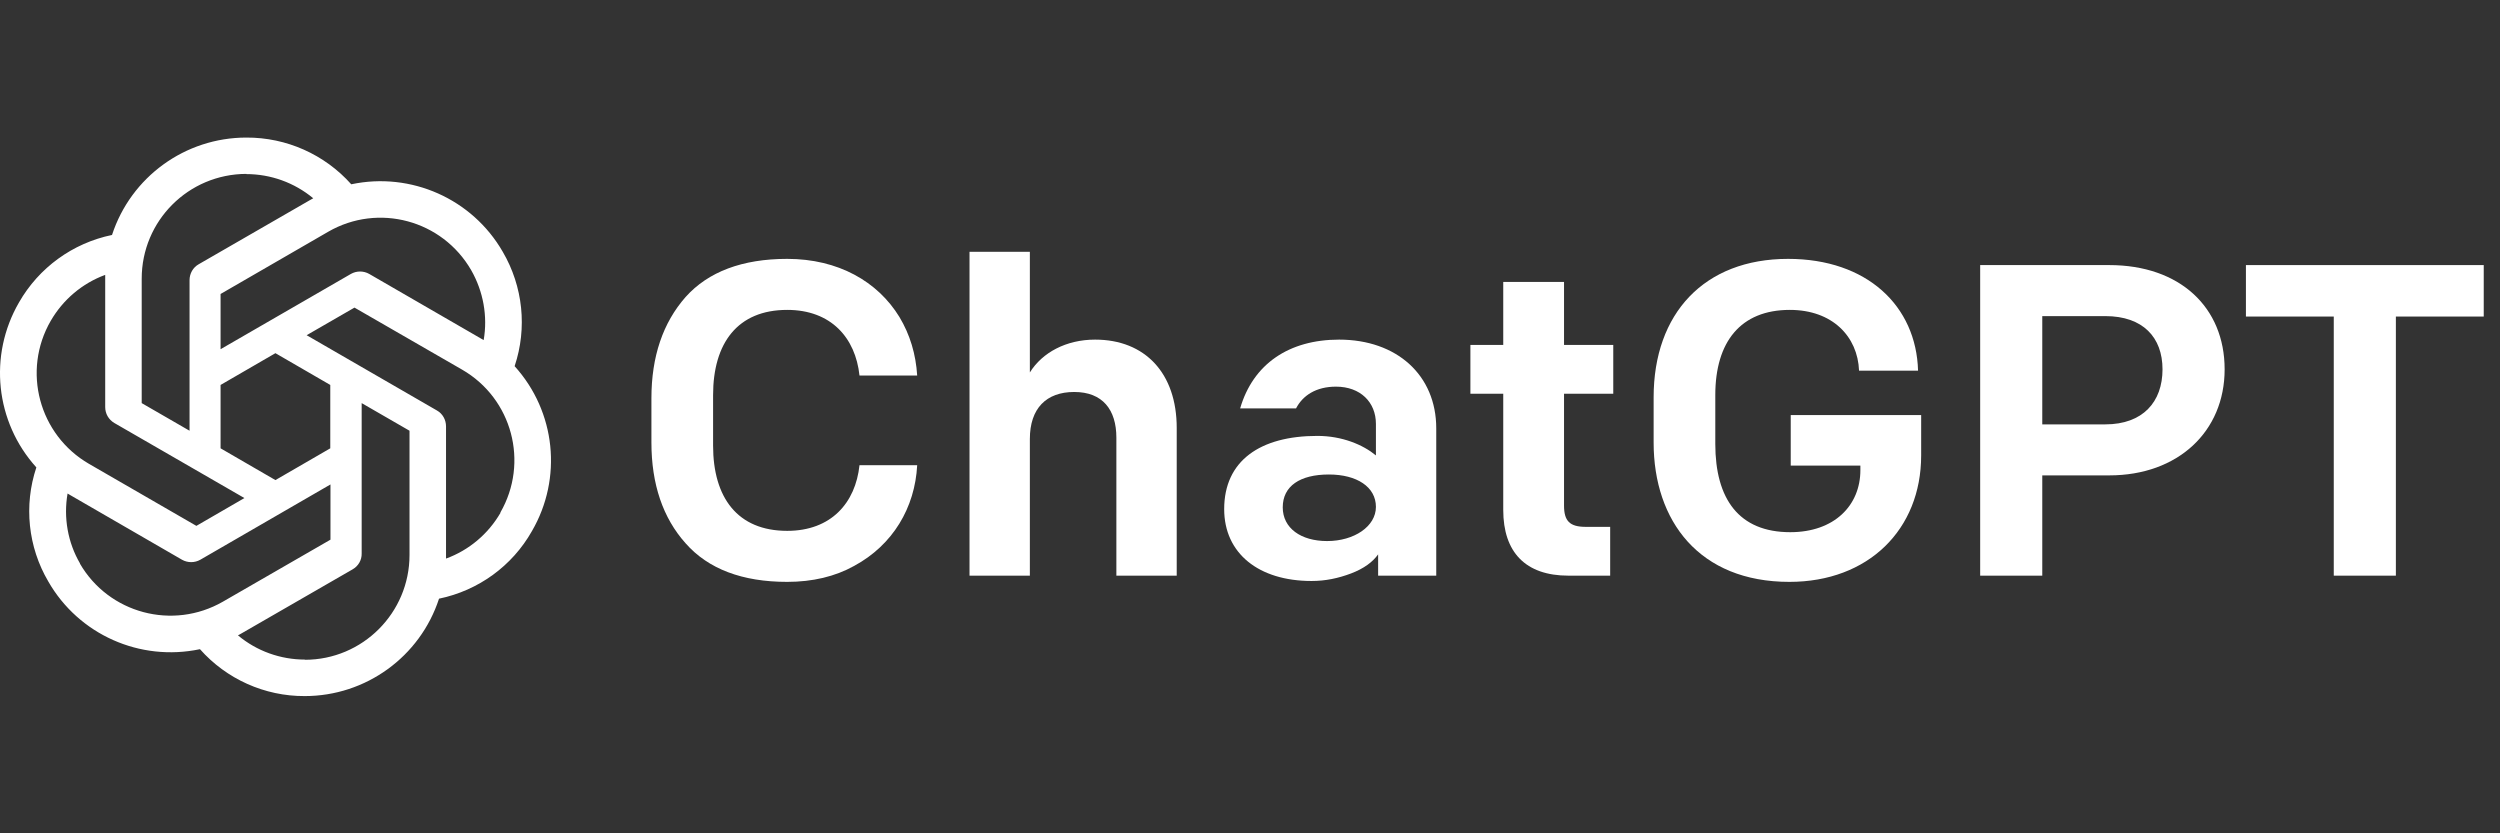 <svg width="144" height="48" viewBox="0 0 144 48" fill="none" xmlns="http://www.w3.org/2000/svg">
<rect x="0" y="0" width="144" height="48" fill="#333333" stroke="none"/>
<path d="M39.489 31.292C38.186 29.836 37.522 27.894 37.522 25.491V22.936C37.522 20.534 38.186 18.591 39.489 17.109C40.793 15.652 42.761 14.911 45.342 14.911C48.281 14.911 50.555 16.215 51.807 18.259C52.421 19.281 52.753 20.406 52.83 21.632H49.507C49.277 19.46 47.872 17.85 45.342 17.85C42.479 17.85 41.074 19.767 41.074 22.757V25.67C41.074 28.66 42.479 30.577 45.342 30.577C47.872 30.577 49.277 28.967 49.507 26.795H52.83C52.702 29.248 51.424 31.395 49.2 32.596C48.102 33.209 46.798 33.516 45.342 33.516C42.761 33.516 40.793 32.775 39.489 31.292Z" fill="white"/>
<path d="M55.844 14.502H59.32V21.453C60.035 20.303 61.416 19.562 63.077 19.562C65.964 19.562 67.779 21.505 67.779 24.648V33.158H64.303V25.21C64.303 23.6 63.511 22.578 61.876 22.578C60.265 22.578 59.32 23.523 59.32 25.287V33.158H55.844V14.502Z" fill="white"/>
<path d="M70.513 29.325C70.513 26.539 72.583 25.108 75.879 25.108C77.31 25.108 78.511 25.619 79.253 26.232V24.418C79.253 23.166 78.358 22.271 76.953 22.271C75.803 22.271 75.036 22.782 74.653 23.523H71.433C72.174 20.968 74.244 19.562 77.132 19.562C80.454 19.562 82.728 21.607 82.728 24.674V33.158H79.38V31.931C79.074 32.366 78.563 32.749 77.822 33.03C77.08 33.311 76.339 33.465 75.547 33.465C72.506 33.465 70.513 31.88 70.513 29.325ZM79.253 29.197C79.253 28.047 78.154 27.331 76.544 27.331C74.883 27.331 73.886 27.996 73.886 29.222C73.886 30.424 74.934 31.165 76.442 31.165C78 31.165 79.253 30.321 79.253 29.197Z" fill="white"/>
<path d="M90.343 33.158C87.864 33.158 86.587 31.803 86.587 29.376V22.68H84.695V19.869H86.587V16.24H90.088V19.869H92.924V22.68H90.088V29.12C90.088 30.015 90.42 30.347 91.34 30.347H92.746V33.158H90.343Z" fill="white"/>
<path d="M95.249 25.491V22.885C95.249 18.055 98.163 14.911 102.993 14.911C107.541 14.911 110.378 17.62 110.48 21.351H107.081C107.005 19.384 105.548 17.85 103.095 17.85C100.258 17.85 98.801 19.69 98.801 22.757V25.568C98.801 28.737 100.156 30.654 103.12 30.654C105.65 30.654 107.158 29.12 107.158 27.076V26.82H103.146V23.907H110.659V26.232C110.659 30.5 107.618 33.516 103.069 33.516C97.882 33.516 95.249 30.015 95.249 25.491Z" fill="white"/>
<path d="M114.058 15.269H121.494C125.558 15.269 128.139 17.697 128.139 21.274C128.139 24.852 125.455 27.382 121.494 27.382H117.635V33.158H114.058V15.269ZM121.264 24.444C123.437 24.444 124.561 23.14 124.561 21.274C124.561 19.435 123.437 18.208 121.264 18.208H117.635V24.444H121.264Z" fill="white"/>
<path d="M134.425 18.233H129.365V15.269H143.063V18.233H138.002V33.158H134.425L134.425 18.233Z" fill="white"/>
<path d="M29.645 21.084C30.375 18.894 30.125 16.498 28.959 14.504C27.205 11.454 23.675 9.885 20.233 10.615C18.697 8.893 16.496 7.913 14.187 7.924C10.668 7.924 7.541 10.19 6.452 13.534C4.186 14.003 2.236 15.419 1.092 17.424C-0.673 20.474 -0.27 24.309 2.094 26.923C1.364 29.113 1.615 31.51 2.781 33.492C4.534 36.554 8.064 38.123 11.518 37.393C13.043 39.114 15.243 40.105 17.553 40.094C21.072 40.094 24.198 37.828 25.288 34.484C27.554 34.015 29.504 32.599 30.637 30.595C32.413 27.544 32.01 23.709 29.645 21.095V21.084ZM27.14 15.561C27.837 16.781 28.099 18.208 27.859 19.591C27.815 19.559 27.728 19.515 27.674 19.483L21.268 15.779C20.941 15.593 20.538 15.593 20.211 15.779L12.705 20.114V16.933L18.904 13.349C21.791 11.682 25.473 12.674 27.14 15.561ZM12.705 22.173L15.864 20.343L19.024 22.173V25.823L15.864 27.653L12.705 25.823V22.173ZM14.176 10.027C15.592 10.027 16.954 10.517 18.043 11.421C18 11.443 17.913 11.497 17.847 11.53L11.441 15.223C11.115 15.408 10.918 15.757 10.918 16.138V24.81L8.162 23.219V16.051C8.162 12.717 10.853 10.027 14.187 10.016L14.176 10.027ZM2.922 18.48C3.63 17.26 4.731 16.323 6.06 15.833V23.448C6.06 23.829 6.256 24.167 6.583 24.363L14.078 28.688L11.311 30.29L5.123 26.716C2.247 25.049 1.255 21.367 2.922 18.48ZM4.611 32.458C3.903 31.248 3.652 29.81 3.892 28.427C3.935 28.459 4.022 28.503 4.077 28.536L10.483 32.24C10.809 32.425 11.213 32.425 11.539 32.24L19.035 27.904V31.085L12.836 34.658C9.949 36.314 6.267 35.334 4.6 32.458H4.611ZM17.564 37.992C16.159 37.992 14.786 37.502 13.707 36.597C13.751 36.575 13.849 36.521 13.903 36.488L20.309 32.795C20.636 32.61 20.843 32.261 20.832 31.88V23.219L23.588 24.81V31.967C23.588 35.301 20.887 38.003 17.564 38.003V37.992ZM28.828 29.538C28.12 30.758 27.009 31.695 25.691 32.174V24.559C25.691 24.178 25.495 23.829 25.168 23.644L17.662 19.308L20.418 17.718L26.617 21.291C29.504 22.958 30.484 26.64 28.818 29.527L28.828 29.538Z" fill="white"/>
</svg>
